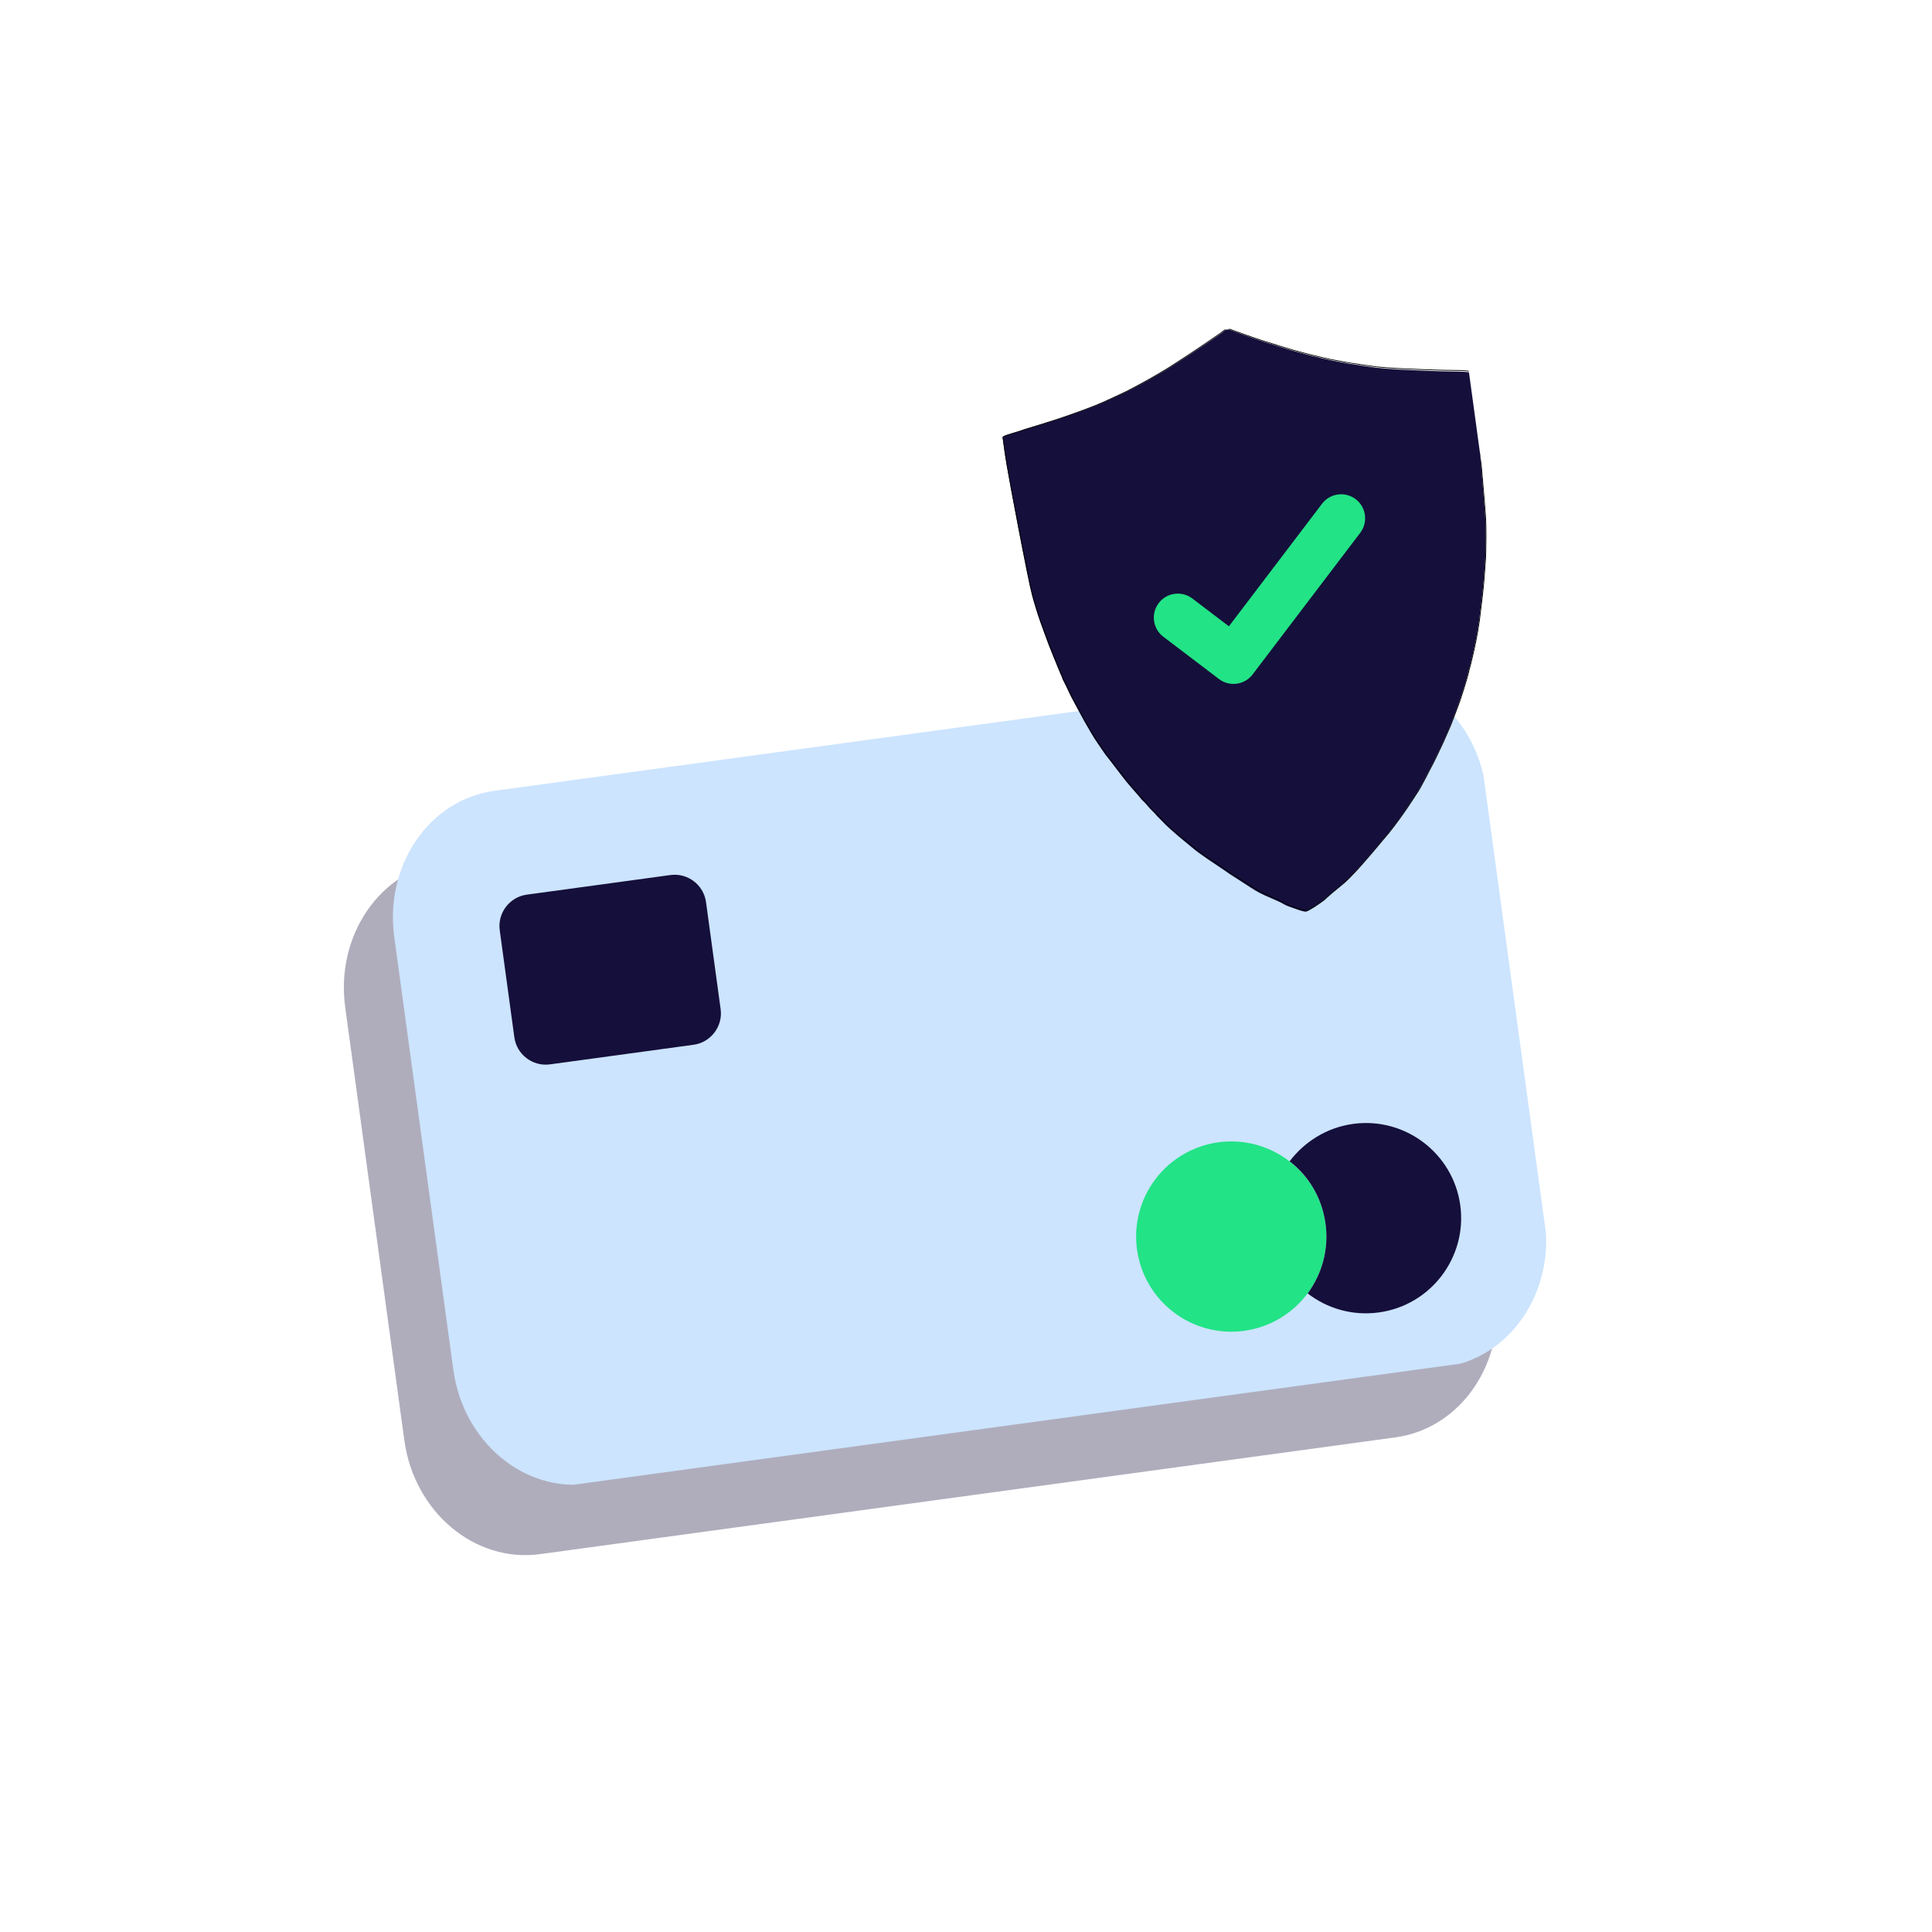 <svg xmlns="http://www.w3.org/2000/svg" xmlns:xlink="http://www.w3.org/1999/xlink" width="1080" zoomAndPan="magnify" viewBox="0 0 810 810" height="1080" preserveAspectRatio="xMidYMid meet" version="1.0"><defs><filter x="0%" y="0%" width="100%" height="100%" id="7267b21238"><feColorMatrix values="0 0 0 0 1 0 0 0 0 1 0 0 0 0 1 0 0 0 1 0" color-interpolation-filters="sRGB"/></filter><mask id="b2b613c671"><g filter="url(#7267b21238)"><rect x="-81" width="972" fill="#000000" y="-81" height="972" fill-opacity="0.34"/></g></mask><clipPath id="d7008530b4"><path d="M 7 6 L 491 6 L 491 347 L 7 347 Z M 7 6 " clip-rule="nonzero"/></clipPath><clipPath id="99e2aeb2c6"><path d="M -0.141 62.836 L 458.359 0.242 L 498.023 290.801 L 39.527 353.391 Z M -0.141 62.836 " clip-rule="nonzero"/></clipPath><clipPath id="5730e64980"><path d="M -0.141 62.836 L 458.359 0.242 L 498.023 290.801 L 39.527 353.391 Z M -0.141 62.836 " clip-rule="nonzero"/></clipPath><clipPath id="62de7eb00e"><path d="M 318 203 L 399 203 L 399 283 L 318 283 Z M 318 203 " clip-rule="nonzero"/></clipPath><clipPath id="8946955049"><path d="M -0.141 62.836 L 458.359 0.242 L 498.023 290.801 L 39.527 353.391 Z M -0.141 62.836 " clip-rule="nonzero"/></clipPath><clipPath id="b19685981a"><path d="M -0.141 62.836 L 458.359 0.242 L 498.023 290.801 L 39.527 353.391 Z M -0.141 62.836 " clip-rule="nonzero"/></clipPath><clipPath id="46035a9ce3"><path d="M 73 237 L 282 237 L 282 299 L 73 299 Z M 73 237 " clip-rule="nonzero"/></clipPath><clipPath id="0fb4f0378b"><path d="M -0.141 62.836 L 458.359 0.242 L 498.023 290.801 L 39.527 353.391 Z M -0.141 62.836 " clip-rule="nonzero"/></clipPath><clipPath id="77d3c1af6c"><path d="M -0.141 62.836 L 458.359 0.242 L 498.023 290.801 L 39.527 353.391 Z M -0.141 62.836 " clip-rule="nonzero"/></clipPath><clipPath id="8c6cbada4e"><path d="M 51 91 L 456 91 L 456 276 L 51 276 Z M 51 91 " clip-rule="nonzero"/></clipPath><clipPath id="1fb40269ad"><path d="M -0.141 62.836 L 458.359 0.242 L 498.023 290.801 L 39.527 353.391 Z M -0.141 62.836 " clip-rule="nonzero"/></clipPath><clipPath id="68860b8291"><path d="M -0.141 62.836 L 458.359 0.242 L 498.023 290.801 L 39.527 353.391 Z M -0.141 62.836 " clip-rule="nonzero"/></clipPath><clipPath id="c728153a25"><rect x="0" width="499" y="0" height="355"/></clipPath><clipPath id="7515686a50"><path d="M 164 282 L 649 282 L 649 623 L 164 623 Z M 164 282 " clip-rule="nonzero"/></clipPath><clipPath id="03f73deadc"><path d="M 157.422 338.355 L 615.234 275.855 L 654.832 565.922 L 197.02 628.418 Z M 157.422 338.355 " clip-rule="nonzero"/></clipPath><clipPath id="c197b3c0e4"><path d="M 157.422 338.355 L 615.234 275.855 L 654.832 565.922 L 197.02 628.418 Z M 157.422 338.355 " clip-rule="nonzero"/></clipPath><clipPath id="b1d3800f3a"><path d="M 476 478 L 557 478 L 557 559 L 476 559 Z M 476 478 " clip-rule="nonzero"/></clipPath><clipPath id="10e038e99d"><path d="M 157.422 338.355 L 615.234 275.855 L 654.832 565.922 L 197.02 628.418 Z M 157.422 338.355 " clip-rule="nonzero"/></clipPath><clipPath id="8b48dbdffd"><path d="M 157.422 338.355 L 615.234 275.855 L 654.832 565.922 L 197.02 628.418 Z M 157.422 338.355 " clip-rule="nonzero"/></clipPath><clipPath id="6e98580299"><path d="M 230 512 L 439 512 L 439 574 L 230 574 Z M 230 512 " clip-rule="nonzero"/></clipPath><clipPath id="898e5b16a0"><path d="M 157.422 338.355 L 615.234 275.855 L 654.832 565.922 L 197.02 628.418 Z M 157.422 338.355 " clip-rule="nonzero"/></clipPath><clipPath id="bd89a46f7f"><path d="M 157.422 338.355 L 615.234 275.855 L 654.832 565.922 L 197.02 628.418 Z M 157.422 338.355 " clip-rule="nonzero"/></clipPath><clipPath id="4f08640087"><path d="M 209 366 L 613 366 L 613 551 L 209 551 Z M 209 366 " clip-rule="nonzero"/></clipPath><clipPath id="507ca09394"><path d="M 157.422 338.355 L 615.234 275.855 L 654.832 565.922 L 197.02 628.418 Z M 157.422 338.355 " clip-rule="nonzero"/></clipPath><clipPath id="8e18dfba5e"><path d="M 157.422 338.355 L 615.234 275.855 L 654.832 565.922 L 197.02 628.418 Z M 157.422 338.355 " clip-rule="nonzero"/></clipPath><clipPath id="31cfd7fc5e"><path d="M 420 138 L 623 138 L 623 383 L 420 383 Z M 420 138 " clip-rule="nonzero"/></clipPath><clipPath id="c44b653bcd"><path d="M 415.883 151.496 L 611.59 124.781 L 644.988 369.414 L 449.281 396.129 Z M 415.883 151.496 " clip-rule="nonzero"/></clipPath><clipPath id="eaa563e394"><path d="M 415.883 151.496 L 611.59 124.781 L 644.988 369.414 L 449.281 396.129 Z M 415.883 151.496 " clip-rule="nonzero"/></clipPath><clipPath id="b1e11051e5"><path d="M 418 136 L 625 136 L 625 384 L 418 384 Z M 418 136 " clip-rule="nonzero"/></clipPath><clipPath id="1e2e95f1ee"><path d="M 415.883 151.496 L 611.59 124.781 L 644.988 369.414 L 449.281 396.129 Z M 415.883 151.496 " clip-rule="nonzero"/></clipPath><clipPath id="87e92a2038"><path d="M 415.883 151.496 L 611.59 124.781 L 644.988 369.414 L 449.281 396.129 Z M 415.883 151.496 " clip-rule="nonzero"/></clipPath><clipPath id="16da734fd4"><path d="M 483 207 L 573 207 L 573 287 L 483 287 Z M 483 207 " clip-rule="nonzero"/></clipPath><clipPath id="cfb49f81e0"><path d="M 477.031 217.73 L 571.387 204.852 L 581.406 278.238 L 487.047 291.121 Z M 477.031 217.73 " clip-rule="nonzero"/></clipPath><clipPath id="bb2bf6c53a"><path d="M 477.031 217.73 L 571.387 204.852 L 581.406 278.238 L 487.047 291.121 Z M 477.031 217.73 " clip-rule="nonzero"/></clipPath></defs><g mask="url(#b2b613c671)"><g transform="matrix(1, 0, 0, 1, 137, 305)"><g clip-path="url(#c728153a25)"><g clip-path="url(#d7008530b4)"><g clip-path="url(#99e2aeb2c6)"><g clip-path="url(#5730e64980)"><path fill="#150f3b" d="M 408.422 7.062 L 49.773 56.023 C 22.402 59.758 3.621 87.191 7.73 117.297 L 32.512 298.812 C 36.621 328.918 62.066 350.312 89.438 346.578 L 448.09 297.617 C 475.457 293.879 494.238 266.445 490.129 236.34 L 465.352 54.824 C 461.238 24.719 435.793 3.324 408.422 7.062 Z M 408.422 7.062 " fill-opacity="1" fill-rule="nonzero"/></g></g></g><g clip-path="url(#62de7eb00e)"><g clip-path="url(#8946955049)"><g clip-path="url(#b19685981a)"><path fill="#150f3b" d="M 398.176 237.52 C 398.352 238.812 398.465 240.113 398.516 241.418 C 398.562 242.723 398.547 244.027 398.469 245.332 C 398.391 246.637 398.246 247.934 398.039 249.223 C 397.832 250.512 397.562 251.789 397.23 253.055 C 396.898 254.316 396.508 255.562 396.051 256.785 C 395.598 258.012 395.086 259.211 394.512 260.387 C 393.941 261.559 393.312 262.703 392.629 263.816 C 391.941 264.93 391.207 266.004 390.414 267.043 C 389.625 268.086 388.785 269.086 387.898 270.043 C 387.008 271 386.074 271.91 385.098 272.777 C 384.121 273.645 383.102 274.461 382.043 275.227 C 380.984 275.992 379.891 276.703 378.762 277.363 C 377.637 278.02 376.477 278.621 375.289 279.168 C 374.102 279.711 372.891 280.199 371.656 280.625 C 370.422 281.051 369.168 281.414 367.898 281.715 C 366.625 282.02 365.344 282.258 364.051 282.438 C 362.754 282.613 361.457 282.727 360.148 282.773 C 358.844 282.824 357.539 282.809 356.234 282.73 C 354.934 282.648 353.637 282.508 352.344 282.301 C 351.055 282.094 349.777 281.824 348.516 281.492 C 347.25 281.16 346.008 280.766 344.781 280.312 C 343.559 279.859 342.359 279.344 341.184 278.773 C 340.008 278.199 338.867 277.57 337.754 276.887 C 336.641 276.203 335.562 275.465 334.523 274.676 C 333.484 273.883 332.484 273.047 331.527 272.156 C 330.57 271.27 329.656 270.336 328.789 269.355 C 327.926 268.379 327.109 267.359 326.344 266.301 C 325.578 265.246 324.863 264.152 324.207 263.023 C 323.547 261.895 322.945 260.738 322.402 259.551 C 321.855 258.363 321.371 257.152 320.945 255.914 C 320.52 254.68 320.156 253.43 319.852 252.156 C 319.551 250.887 319.309 249.605 319.133 248.309 C 318.957 247.016 318.844 245.715 318.793 244.41 C 318.746 243.105 318.762 241.801 318.84 240.496 C 318.918 239.191 319.062 237.895 319.27 236.605 C 319.477 235.316 319.746 234.039 320.078 232.773 C 320.41 231.512 320.801 230.266 321.258 229.043 C 321.711 227.816 322.223 226.617 322.797 225.441 C 323.367 224.27 323.996 223.125 324.68 222.012 C 325.367 220.898 326.102 219.824 326.895 218.781 C 327.684 217.742 328.523 216.742 329.41 215.785 C 330.301 214.828 331.234 213.918 332.211 213.051 C 333.188 212.184 334.207 211.367 335.266 210.602 C 336.324 209.836 337.418 209.125 338.547 208.465 C 339.672 207.809 340.832 207.207 342.02 206.66 C 343.207 206.117 344.418 205.629 345.652 205.203 C 346.887 204.777 348.141 204.414 349.41 204.113 C 350.684 203.809 351.965 203.57 353.258 203.391 C 354.555 203.215 355.852 203.102 357.16 203.055 C 358.465 203.004 359.77 203.02 361.074 203.098 C 362.379 203.18 363.676 203.32 364.965 203.527 C 366.254 203.734 367.531 204.004 368.793 204.336 C 370.059 204.668 371.301 205.062 372.527 205.516 C 373.75 205.969 374.949 206.484 376.125 207.055 C 377.301 207.629 378.441 208.258 379.555 208.941 C 380.668 209.625 381.746 210.363 382.785 211.152 C 383.824 211.941 384.824 212.781 385.781 213.672 C 386.738 214.559 387.652 215.492 388.52 216.473 C 389.383 217.449 390.199 218.469 390.965 219.523 C 391.73 220.582 392.445 221.676 393.102 222.805 C 393.762 223.934 394.363 225.09 394.906 226.277 C 395.453 227.465 395.938 228.676 396.363 229.91 C 396.789 231.148 397.152 232.398 397.457 233.672 C 397.758 234.941 398 236.223 398.176 237.52 Z M 398.176 237.52 " fill-opacity="1" fill-rule="nonzero"/></g></g></g><g clip-path="url(#46035a9ce3)"><g clip-path="url(#0fb4f0378b)"><g clip-path="url(#77d3c1af6c)"><path fill="#150f3b" d="M 281.129 265.652 C 281.52 268.5 279.535 271.113 276.688 271.5 L 82.254 298.043 C 79.406 298.434 76.797 296.445 76.406 293.602 C 76.02 290.754 78.004 288.141 80.852 287.754 L 275.391 261.195 C 278.129 260.82 280.742 262.805 281.129 265.652 Z M 78.996 274.176 L 119.176 268.691 C 122.02 268.305 124.008 265.691 123.617 262.844 C 123.23 260 120.617 258.012 117.77 258.402 L 77.59 263.887 C 74.746 264.273 72.762 266.887 73.148 269.734 C 73.539 272.582 76.148 274.566 78.996 274.176 Z M 156.18 263.641 L 196.355 258.156 C 199.203 257.766 201.188 255.156 200.801 252.309 C 200.41 249.461 197.797 247.477 194.953 247.863 L 154.773 253.352 C 151.926 253.738 149.941 256.352 150.332 259.199 C 150.719 262.043 153.332 264.031 156.18 263.641 Z M 233.359 253.105 L 273.539 247.621 C 276.387 247.23 278.371 244.617 277.98 241.773 C 277.594 238.926 274.98 236.941 272.133 237.328 L 231.957 242.812 C 229.109 243.203 227.125 245.816 227.512 248.66 C 227.902 251.508 230.516 253.492 233.359 253.105 Z M 233.359 253.105 " fill-opacity="1" fill-rule="nonzero"/></g></g></g><g clip-path="url(#8c6cbada4e)"><g clip-path="url(#1fb40269ad)"><g clip-path="url(#68860b8291)"><path fill="#150f3b" d="M 133.227 162.504 L 73.016 170.723 C 65.789 171.711 59.07 166.605 58.082 159.379 L 51.957 114.496 C 50.969 107.27 56.074 100.551 63.301 99.562 L 123.512 91.344 C 130.738 90.355 137.457 95.461 138.445 102.688 L 144.57 147.574 C 145.559 154.801 140.453 161.52 133.227 162.504 Z M 409.75 195.68 C 398.691 197.191 389.359 203.148 383.117 211.359 C 391.098 217.52 396.695 226.68 398.176 237.52 C 399.641 248.246 396.703 258.574 390.68 266.758 C 398.906 273.105 409.484 276.234 420.539 274.723 C 442.328 271.75 457.641 251.594 454.668 229.809 C 451.691 208.02 431.535 192.707 409.75 195.68 Z M 409.75 195.68 " fill-opacity="1" fill-rule="nonzero"/></g></g></g></g></g></g><g clip-path="url(#7515686a50)"><g clip-path="url(#03f73deadc)"><g clip-path="url(#c197b3c0e4)"><path fill="#cce4fe" d="M 565.98 282.578 L 207.332 331.539 C 179.961 335.277 161.18 362.711 165.289 392.816 L 190.07 574.332 C 194.18 604.438 219.625 625.832 246.996 622.098 L 605.648 573.137 C 633.016 569.398 651.801 541.965 647.688 511.859 L 622.91 330.344 C 618.801 300.238 593.352 278.844 565.98 282.578 Z M 565.98 282.578 " fill-opacity="1" fill-rule="nonzero"/></g></g></g><g clip-path="url(#b1d3800f3a)"><g clip-path="url(#10e038e99d)"><g clip-path="url(#8b48dbdffd)"><path fill="#22e386" d="M 555.734 513.039 C 555.91 514.332 556.023 515.633 556.074 516.938 C 556.121 518.242 556.109 519.547 556.027 520.852 C 555.949 522.156 555.805 523.453 555.602 524.742 C 555.395 526.031 555.125 527.309 554.793 528.574 C 554.461 529.836 554.066 531.082 553.613 532.305 C 553.156 533.531 552.645 534.73 552.07 535.902 C 551.5 537.078 550.871 538.223 550.188 539.336 C 549.504 540.449 548.766 541.523 547.977 542.562 C 547.184 543.605 546.344 544.602 545.457 545.562 C 544.566 546.52 543.637 547.43 542.656 548.297 C 541.68 549.164 540.66 549.98 539.602 550.746 C 538.543 551.512 537.449 552.223 536.324 552.883 C 535.195 553.539 534.035 554.141 532.848 554.688 C 531.66 555.23 530.449 555.719 529.215 556.145 C 527.98 556.57 526.727 556.934 525.457 557.234 C 524.188 557.539 522.902 557.777 521.609 557.953 C 520.316 558.133 519.016 558.246 517.711 558.293 C 516.402 558.344 515.098 558.328 513.797 558.25 C 512.492 558.168 511.195 558.027 509.902 557.82 C 508.613 557.613 507.336 557.344 506.074 557.012 C 504.809 556.68 503.566 556.285 502.34 555.832 C 501.117 555.379 499.918 554.863 498.742 554.293 C 497.566 553.719 496.426 553.09 495.312 552.406 C 494.199 551.723 493.121 550.984 492.082 550.195 C 491.043 549.402 490.043 548.566 489.086 547.676 C 488.129 546.789 487.215 545.855 486.352 544.875 C 485.484 543.898 484.668 542.879 483.902 541.82 C 483.137 540.762 482.422 539.672 481.766 538.543 C 481.105 537.414 480.504 536.258 479.961 535.07 C 479.414 533.883 478.93 532.672 478.504 531.434 C 478.078 530.199 477.715 528.945 477.41 527.676 C 477.109 526.406 476.867 525.121 476.691 523.828 C 476.516 522.535 476.402 521.234 476.352 519.93 C 476.305 518.625 476.32 517.32 476.398 516.016 C 476.477 514.711 476.621 513.414 476.828 512.125 C 477.035 510.832 477.305 509.559 477.637 508.293 C 477.969 507.031 478.359 505.785 478.816 504.562 C 479.27 503.336 479.781 502.137 480.355 500.961 C 480.926 499.789 481.555 498.645 482.238 497.531 C 482.926 496.418 483.66 495.344 484.453 494.301 C 485.242 493.262 486.082 492.262 486.969 491.305 C 487.859 490.348 488.793 489.438 489.77 488.57 C 490.75 487.703 491.766 486.887 492.824 486.121 C 493.883 485.355 494.977 484.645 496.105 483.984 C 497.234 483.324 498.391 482.723 499.578 482.18 C 500.766 481.633 501.977 481.148 503.211 480.723 C 504.445 480.297 505.699 479.934 506.969 479.629 C 508.242 479.328 509.523 479.09 510.816 478.91 C 512.113 478.734 513.414 478.621 514.719 478.574 C 516.023 478.523 517.328 478.539 518.633 478.617 C 519.938 478.699 521.234 478.84 522.523 479.047 C 523.812 479.254 525.09 479.523 526.352 479.855 C 527.617 480.188 528.859 480.582 530.086 481.035 C 531.312 481.488 532.512 482.004 533.684 482.574 C 534.859 483.148 536.004 483.773 537.117 484.461 C 538.227 485.145 539.305 485.883 540.344 486.672 C 541.387 487.461 542.383 488.301 543.34 489.191 C 544.301 490.078 545.211 491.012 546.078 491.988 C 546.941 492.969 547.758 493.984 548.523 495.043 C 549.293 496.102 550.004 497.195 550.664 498.324 C 551.32 499.453 551.922 500.609 552.469 501.797 C 553.012 502.984 553.496 504.195 553.922 505.43 C 554.348 506.668 554.715 507.918 555.016 509.191 C 555.32 510.461 555.559 511.742 555.734 513.039 Z M 555.734 513.039 " fill-opacity="1" fill-rule="nonzero"/></g></g></g><g clip-path="url(#6e98580299)"><g clip-path="url(#898e5b16a0)"><g clip-path="url(#bd89a46f7f)"><path fill="#cce4fe" d="M 438.691 541.172 C 439.078 544.02 437.094 546.633 434.246 547.02 L 239.812 573.562 C 236.965 573.953 234.352 571.965 233.965 569.121 C 233.574 566.273 235.562 563.66 238.406 563.273 L 432.953 536.715 C 435.688 536.34 438.301 538.324 438.691 541.172 Z M 236.555 549.695 L 276.734 544.211 C 279.578 543.824 281.566 541.211 281.176 538.363 C 280.789 535.516 278.176 533.531 275.328 533.922 L 235.148 539.406 C 232.305 539.793 230.316 542.406 230.707 545.254 C 231.094 548.102 233.707 550.086 236.555 549.695 Z M 313.738 539.16 L 353.914 533.676 C 356.762 533.285 358.746 530.672 358.359 527.828 C 357.969 524.98 355.355 522.996 352.512 523.383 L 312.332 528.871 C 309.484 529.258 307.5 531.871 307.891 534.719 C 308.277 537.562 310.891 539.551 313.738 539.16 Z M 390.918 528.625 L 431.098 523.137 C 433.945 522.75 435.93 520.137 435.539 517.289 C 435.152 514.445 432.539 512.461 429.691 512.848 L 389.516 518.332 C 386.668 518.723 384.684 521.336 385.07 524.18 C 385.461 527.027 388.074 529.012 390.918 528.625 Z M 390.918 528.625 " fill-opacity="1" fill-rule="nonzero"/></g></g></g><g clip-path="url(#4f08640087)"><g clip-path="url(#507ca09394)"><g clip-path="url(#8e18dfba5e)"><path fill="#150f3b" d="M 290.785 438.023 L 230.574 446.242 C 223.348 447.23 216.629 442.125 215.641 434.898 L 209.516 390.012 C 208.527 382.789 213.633 376.07 220.859 375.082 L 281.07 366.863 C 288.297 365.875 295.016 370.98 296 378.207 L 302.129 423.094 C 303.117 430.316 298.012 437.035 290.785 438.023 Z M 567.309 471.199 C 556.25 472.711 546.918 478.668 540.68 486.879 C 548.656 493.039 554.254 502.199 555.734 513.039 C 557.199 523.766 554.262 534.094 548.242 542.273 C 556.469 548.625 567.043 551.754 578.102 550.242 C 599.887 547.27 615.199 527.113 612.227 505.324 C 609.254 483.539 589.094 468.227 567.309 471.199 Z M 567.309 471.199 " fill-opacity="1" fill-rule="nonzero"/></g></g></g><g clip-path="url(#31cfd7fc5e)"><g clip-path="url(#c44b653bcd)"><g clip-path="url(#eaa563e394)"><path fill="#150f3b" d="M 514.492 138.211 L 515.246 138.105 L 517.355 138.895 C 518.762 139.422 520.23 139.953 521.766 140.488 C 523.301 141.02 524.297 141.371 524.758 141.539 C 525.215 141.707 525.5 141.812 525.609 141.848 C 525.715 141.883 526.574 142.176 528.191 142.727 C 529.805 143.273 531.332 143.758 532.773 144.18 C 534.215 144.598 535.129 144.883 535.508 145.035 C 535.887 145.188 536.504 145.387 537.359 145.629 C 538.211 145.871 538.855 146.066 539.285 146.215 C 539.715 146.359 540.652 146.641 542.094 147.062 C 543.535 147.48 545.215 147.941 547.133 148.449 C 549.047 148.957 551.25 149.504 553.742 150.086 C 556.234 150.672 557.559 150.977 557.715 151.008 C 557.875 151.039 558.82 151.215 560.559 151.543 C 562.297 151.871 563.641 152.121 564.586 152.301 C 565.535 152.48 566.035 152.566 566.086 152.559 C 566.133 152.551 567.73 152.797 570.879 153.289 C 574.023 153.781 575.988 154.078 576.77 154.176 C 577.555 154.277 579.035 154.406 581.211 154.57 C 583.387 154.734 585.277 154.863 586.879 154.953 C 588.48 155.043 591.578 155.184 596.172 155.375 C 600.766 155.57 603.574 155.676 604.602 155.688 C 605.629 155.703 606.812 155.719 608.148 155.742 C 609.484 155.766 610.824 155.789 612.16 155.809 C 613.496 155.832 614.648 155.918 615.621 156.07 L 617.074 156.293 L 618.199 166.223 C 618.949 172.84 619.84 182.184 620.871 194.25 C 621.902 206.32 622.508 213.754 622.684 216.551 C 622.859 219.348 622.93 222.312 622.898 225.445 C 622.863 228.582 622.824 230.922 622.777 232.465 C 622.734 234.012 622.633 235.719 622.477 237.586 C 622.32 239.453 622.199 241.008 622.113 242.254 C 622.027 243.496 621.906 244.871 621.754 246.379 C 621.602 247.891 621.43 249.453 621.238 251.066 C 621.051 252.684 620.805 254.641 620.504 256.941 C 620.199 259.238 620.043 260.516 620.027 260.773 C 620.008 261.035 619.773 262.504 619.32 265.18 C 618.863 267.859 618.25 270.867 617.473 274.207 C 616.695 277.543 616.234 279.426 616.09 279.859 C 615.941 280.289 615.727 281.137 615.438 282.41 C 615.148 283.68 614.484 285.949 613.445 289.223 C 612.402 292.492 611.656 294.727 611.203 295.914 C 610.75 297.105 610.059 298.918 609.137 301.352 C 608.211 303.789 607.695 305.09 607.59 305.258 C 607.484 305.426 607.125 306.246 606.504 307.715 C 605.883 309.184 605.285 310.535 604.711 311.77 C 604.133 313 603.676 313.961 603.332 314.648 C 602.992 315.336 602.531 316.297 601.957 317.531 C 601.379 318.766 600.879 319.781 600.449 320.582 C 600.02 321.387 599.59 322.188 599.16 322.992 C 598.734 323.793 598.387 324.457 598.125 324.98 C 597.863 325.504 597.641 325.945 597.461 326.301 C 597.277 326.66 596.949 327.27 596.477 328.129 C 596.004 328.988 595.555 329.82 595.125 330.621 C 594.695 331.426 593.789 332.855 592.402 334.918 C 591.016 336.98 590.23 338.164 590.039 338.473 C 589.852 338.781 589.672 339.047 589.496 339.277 C 589.324 339.508 588.719 340.359 587.691 341.832 C 586.66 343.309 585.535 344.844 584.32 346.449 C 583.102 348.051 582.305 349.07 581.93 349.508 C 581.551 349.941 580.656 351 579.246 352.68 C 577.832 354.363 576.695 355.711 575.836 356.727 C 574.973 357.742 574.176 358.672 573.445 359.516 C 572.715 360.359 571.691 361.523 570.383 363.012 C 569.07 364.496 568.133 365.523 567.57 366.086 C 567.008 366.652 566.266 367.418 565.344 368.391 C 564.426 369.363 563.215 370.453 561.711 371.656 C 560.211 372.863 559.195 373.695 558.668 374.152 C 558.141 374.609 557.461 375.188 556.633 375.891 C 555.809 376.594 555.352 377.016 555.27 377.156 C 555.184 377.293 554.371 377.906 552.824 378.988 C 551.281 380.07 550.008 380.887 549.004 381.434 L 547.5 382.254 L 546.715 382.133 C 546.188 382.051 545.391 381.824 544.312 381.461 C 543.238 381.094 542.133 380.703 541 380.297 C 539.867 379.887 539.16 379.598 538.879 379.43 C 538.602 379.262 538.074 378.977 537.301 378.57 C 536.527 378.16 535.309 377.598 533.645 376.875 C 531.98 376.152 530.863 375.664 530.289 375.41 C 529.715 375.152 528.977 374.793 528.066 374.328 C 527.156 373.863 525.926 373.133 524.379 372.137 C 522.832 371.145 521.82 370.484 521.34 370.168 C 520.859 369.848 519.875 369.211 518.387 368.262 C 516.898 367.309 515.914 366.676 515.434 366.355 C 514.953 366.035 514.262 365.555 513.352 364.91 C 512.441 364.262 511.113 363.367 509.367 362.223 C 507.621 361.074 506.633 360.414 506.402 360.238 C 506.176 360.066 505.324 359.465 503.848 358.434 C 502.375 357.402 501.418 356.699 500.984 356.324 C 500.547 355.949 499.508 355.09 497.859 353.75 C 496.215 352.41 494.887 351.309 493.871 350.445 C 492.855 349.586 491.719 348.586 490.461 347.449 C 489.203 346.312 488.227 345.367 487.535 344.617 C 486.84 343.863 486.246 343.254 485.746 342.785 C 485.246 342.312 484.871 341.914 484.621 341.59 C 484.371 341.266 483.996 340.867 483.496 340.398 C 482.996 339.926 482.488 339.406 481.973 338.836 C 481.461 338.266 481.004 337.738 480.602 337.254 C 480.203 336.77 479.828 336.371 479.48 336.059 C 479.129 335.75 478.785 335.398 478.449 335.008 C 478.113 334.617 477.82 334.258 477.574 333.934 C 477.324 333.609 476.926 333.148 476.383 332.559 C 475.84 331.965 475.129 331.152 474.242 330.117 C 473.359 329.086 472.715 328.324 472.316 327.84 C 471.918 327.355 471.48 326.801 471.012 326.172 C 470.539 325.543 470.105 324.988 469.707 324.504 C 469.305 324.02 468.855 323.43 468.348 322.727 C 467.84 322.027 466.938 320.844 465.629 319.172 C 464.324 317.504 463.582 316.555 463.395 316.324 C 463.211 316.094 462.793 315.484 462.145 314.492 C 461.496 313.504 460.793 312.473 460.027 311.398 C 459.266 310.32 458.383 308.93 457.383 307.219 C 456.379 305.508 455.473 303.938 454.66 302.512 C 453.852 301.082 452.992 299.508 452.09 297.781 C 451.188 296.059 450.434 294.648 449.82 293.551 C 449.211 292.457 448.574 291.184 447.914 289.734 C 447.254 288.285 446.664 287.07 446.148 286.09 C 445.629 285.109 445.375 284.578 445.391 284.5 C 445.406 284.422 445.117 283.703 444.52 282.348 C 443.926 280.992 443.043 278.855 441.875 275.938 C 440.707 273.02 439.969 271.172 439.656 270.395 C 439.344 269.613 438.82 268.199 438.078 266.145 C 437.336 264.094 436.672 262.258 436.094 260.645 C 435.516 259.031 434.898 257.141 434.242 254.973 C 433.586 252.805 433.051 250.93 432.629 249.344 C 432.207 247.762 431.523 244.648 430.582 240.004 C 429.641 235.363 428.895 231.59 428.348 228.691 C 427.797 225.789 427.262 222.992 426.738 220.293 C 426.215 217.594 425.273 212.566 423.91 205.211 C 422.547 197.855 421.617 192.363 421.121 188.738 L 420.379 183.301 L 420.836 182.969 C 421.137 182.746 422.426 182.301 424.691 181.633 C 426.961 180.965 428.141 180.598 428.234 180.535 C 428.328 180.469 429.141 180.207 430.668 179.742 C 432.195 179.277 433.895 178.762 435.766 178.199 C 437.637 177.633 439.828 176.949 442.336 176.148 C 444.84 175.344 447.734 174.359 451.012 173.191 C 454.289 172.027 457 171.016 459.141 170.16 C 461.281 169.301 463.82 168.188 466.762 166.809 C 469.703 165.434 471.488 164.602 472.113 164.309 C 472.742 164.02 474.539 163.082 477.504 161.496 C 480.465 159.91 482.852 158.586 484.652 157.52 C 486.457 156.453 487.766 155.684 488.57 155.215 C 489.379 154.746 491.211 153.586 494.059 151.734 C 496.91 149.883 498.516 148.844 498.867 148.613 C 499.223 148.387 500.27 147.691 502.008 146.531 C 503.746 145.371 505.039 144.5 505.883 143.926 C 506.727 143.348 507.855 142.578 509.262 141.617 C 510.672 140.656 511.562 140.047 511.938 139.789 C 512.312 139.531 512.637 139.281 512.914 139.039 C 513.188 138.797 513.395 138.617 513.531 138.496 L 513.734 138.312 Z M 514.492 138.211 " fill-opacity="1" fill-rule="evenodd"/></g></g></g><g clip-path="url(#b1e11051e5)"><g clip-path="url(#1e2e95f1ee)"><g clip-path="url(#87e92a2038)"><path stroke-linecap="butt" transform="matrix(0.151, -0.021, 0.021, 0.151, 415.801, 151.451)" fill="none" stroke-linejoin="miter" d="M 653.002 1.512 L 657.994 1.496 L 671 8.494 C 679.67 13.168 688.742 17.922 698.242 22.761 C 707.746 27.575 713.906 30.743 716.752 32.243 C 719.573 33.74 721.332 34.678 722.012 35.004 C 722.666 35.326 727.99 37.992 738.009 43.005 C 748.006 47.989 757.501 52.491 766.492 56.511 C 775.487 60.505 781.174 63.169 783.501 64.495 C 785.827 65.821 789.661 67.663 795.005 69.995 C 800.323 72.324 804.338 74.165 806.998 75.511 C 809.662 76.831 815.504 79.49 824.495 83.51 C 833.49 87.504 843.995 91.989 856.007 96.99 C 867.993 101.987 881.823 107.495 897.501 113.487 C 913.174 119.505 921.508 122.66 922.496 123.001 C 923.509 123.346 929.495 125.327 940.499 129.001 C 951.502 132.675 960.012 135.491 965.995 137.497 C 972.003 139.507 975.175 140.509 975.512 140.503 C 975.824 140.494 985.986 143.51 1006.007 149.501 C 1026.003 155.488 1038.506 159.16 1043.496 160.488 C 1048.507 161.844 1058.013 163.995 1072.004 166.991 C 1085.996 169.987 1098.167 172.501 1108.493 174.506 C 1118.82 176.51 1138.823 180.172 1168.501 185.49 C 1198.177 190.834 1216.332 194.011 1222.997 194.998 C 1229.658 196.011 1237.335 197.162 1245.995 198.5 C 1254.654 199.837 1263.339 201.178 1272.003 202.49 C 1280.662 203.827 1288.073 205.407 1294.258 207.26 L 1303.503 209.996 L 1302.005 275.513 C 1301.008 319.174 1298.507 380.677 1294.504 459.994 C 1290.498 539.337 1287.839 588.175 1286.5 606.504 C 1285.161 624.833 1282.988 644.16 1280.006 664.488 C 1276.995 684.838 1274.666 700.007 1272.993 709.991 C 1271.342 720.004 1269.167 731.006 1266.496 742.999 C 1263.824 754.993 1261.659 764.987 1259.995 773.008 C 1258.335 781.003 1256.328 789.83 1254.001 799.492 C 1251.67 809.179 1249.167 819.179 1246.493 829.492 C 1243.84 839.833 1240.505 852.331 1236.51 867.014 C 1232.492 881.668 1230.344 889.829 1230.014 891.49 C 1229.655 893.174 1226.829 902.509 1221.511 919.493 C 1216.165 936.5 1209.512 955.499 1201.499 976.511 C 1193.489 997.497 1188.823 1009.322 1187.5 1012.011 C 1186.154 1014.671 1184.006 1019.989 1180.998 1028.006 C 1177.994 1035.999 1171.666 1050.157 1162.011 1070.504 C 1152.334 1090.823 1145.504 1104.68 1141.507 1111.994 C 1137.506 1119.333 1131.405 1130.497 1123.257 1145.492 C 1115.079 1160.508 1110.575 1168.503 1109.741 1169.501 C 1108.906 1170.499 1105.844 1175.51 1100.505 1184.503 C 1095.167 1193.495 1090.085 1201.747 1085.259 1209.258 C 1080.411 1216.74 1076.589 1222.579 1073.745 1226.741 C 1070.927 1230.907 1067.08 1236.742 1062.254 1244.253 C 1057.403 1251.76 1053.253 1257.916 1049.751 1262.738 C 1046.245 1267.585 1042.743 1272.408 1039.237 1277.255 C 1035.76 1282.08 1032.912 1286.087 1030.747 1289.256 C 1028.582 1292.425 1026.744 1295.095 1025.261 1297.246 C 1023.75 1299.418 1021.077 1303.086 1017.244 1308.251 C 1013.41 1313.416 1009.753 1318.423 1006.251 1323.245 C 1002.745 1328.093 995.589 1336.579 984.749 1348.75 C 973.909 1360.921 967.757 1367.915 966.24 1369.751 C 964.748 1371.589 963.345 1373.156 961.998 1374.498 C 960.677 1375.843 955.987 1380.839 948.006 1389.496 C 939.995 1398.176 931.324 1407.153 922.006 1416.507 C 912.667 1425.832 906.584 1431.75 903.76 1434.26 C 900.913 1436.741 894.162 1442.826 883.509 1452.489 C 872.828 1462.174 864.246 1469.922 857.762 1475.759 C 851.251 1481.593 845.249 1486.926 839.754 1491.761 C 834.259 1496.595 826.577 1503.251 816.754 1511.761 C 806.909 1520.241 799.906 1526.085 795.753 1529.241 C 791.595 1532.422 786.094 1536.739 779.241 1542.241 C 772.413 1547.747 763.579 1553.754 752.739 1560.237 C 741.922 1566.75 734.585 1571.255 730.753 1573.757 C 726.921 1576.259 721.992 1579.412 715.988 1583.246 C 710.009 1587.084 706.665 1589.42 706.007 1590.261 C 705.327 1591.073 699.504 1594.337 688.493 1599.995 C 677.508 1605.657 668.509 1609.833 661.501 1612.495 L 651.002 1616.492 L 646.007 1615.008 C 642.654 1614.007 637.677 1611.829 630.994 1608.512 C 624.34 1605.173 617.503 1601.654 610.503 1598.01 C 603.506 1594.34 599.169 1591.835 597.49 1590.494 C 595.837 1589.156 592.664 1586.836 587.998 1583.51 C 583.337 1580.159 575.917 1575.423 565.745 1569.251 C 555.574 1563.08 548.748 1558.916 545.242 1556.757 C 541.74 1554.572 537.261 1551.582 531.76 1547.755 C 526.258 1543.927 518.911 1538.089 509.744 1530.245 C 500.573 1522.426 494.585 1517.239 491.743 1514.757 C 488.906 1512.249 483.074 1507.239 474.246 1499.751 C 465.421 1492.238 459.586 1487.253 456.748 1484.746 C 453.911 1482.238 449.844 1478.503 444.502 1473.508 C 439.164 1468.487 431.327 1461.497 420.997 1452.511 C 410.67 1443.5 404.834 1438.334 403.493 1436.987 C 402.173 1435.67 397.174 1431.006 388.494 1422.995 C 379.84 1414.988 374.246 1409.571 371.761 1406.749 C 369.251 1403.925 363.262 1397.419 353.739 1387.251 C 344.242 1377.087 336.59 1368.751 330.756 1362.241 C 324.919 1355.756 318.42 1348.25 311.256 1339.748 C 304.091 1331.247 298.584 1324.238 294.757 1318.752 C 290.908 1313.236 287.591 1308.75 284.758 1305.261 C 281.928 1301.746 279.845 1298.825 278.508 1296.496 C 277.171 1294.168 275.088 1291.246 272.255 1287.757 C 269.426 1284.242 266.587 1280.416 263.742 1276.253 C 260.923 1272.094 258.421 1268.262 256.237 1264.758 C 254.078 1261.257 251.994 1258.335 250.013 1255.996 C 248.002 1253.679 246.08 1251.09 244.244 1248.254 C 242.408 1245.418 240.823 1242.823 239.511 1240.498 C 238.175 1238.17 235.995 1234.821 232.99 1230.507 C 229.988 1226.167 226.09 1220.257 221.246 1212.745 C 216.425 1205.261 212.913 1199.74 210.753 1196.239 C 208.594 1192.739 206.244 1188.746 203.756 1184.244 C 201.242 1179.738 198.917 1175.75 196.758 1172.249 C 194.573 1168.745 192.178 1164.514 189.502 1159.495 C 186.822 1154.501 182.009 1146.01 174.989 1133.986 C 167.991 1121.991 164.011 1115.165 162.997 1113.501 C 162.009 1111.841 159.833 1107.51 156.5 1100.488 C 153.163 1093.492 149.51 1086.167 145.488 1078.508 C 141.495 1070.827 136.992 1061.009 132.012 1049.005 C 127.007 1036.997 122.511 1025.99 118.496 1016.005 C 114.511 1005.998 110.323 995.007 105.992 982.988 C 101.657 970.995 98.009 961.163 94.998 953.487 C 92.008 945.84 89.001 937.001 85.997 926.999 C 82.993 916.997 80.238 908.58 77.757 901.752 C 75.251 894.92 74.073 891.243 74.243 890.749 C 74.414 890.255 73.174 885.329 70.493 875.991 C 67.837 866.657 63.996 851.991 58.995 831.995 C 53.995 811.999 50.836 799.339 49.496 794.011 C 48.158 788.657 46.011 779.005 43.011 764.996 C 40.008 751.012 37.322 738.494 34.996 727.499 C 32.671 716.503 30.338 703.671 27.997 689.003 C 25.656 674.334 23.841 661.676 22.507 650.997 C 21.169 640.343 19.489 619.508 17.492 588.495 C 15.491 557.506 13.991 532.326 13.008 513.008 C 12.004 493.661 11.008 475.013 10.001 457.011 C 8.994 439.008 7.336 405.507 5.003 356.505 C 2.669 307.502 1.5 270.991 1.492 246.997 L 1.493 211.008 L 4.757 209.256 C 6.909 208.076 15.68 206.326 30.994 203.996 C 46.333 201.669 54.324 200.329 54.988 200.006 C 55.656 199.658 61.168 198.678 71.504 197.013 C 81.841 195.347 93.339 193.504 105.995 191.509 C 118.656 189.488 133.501 186.99 150.506 184.011 C 167.489 181.004 187.17 177.175 209.501 172.493 C 231.828 167.837 250.341 163.668 265.008 160.008 C 279.68 156.323 297.165 151.342 317.5 144.991 C 337.832 138.666 350.169 134.843 354.49 133.494 C 358.833 132.174 371.34 127.676 392.011 120.001 C 412.657 112.323 429.34 105.835 441.987 100.504 C 454.659 95.175 463.844 91.336 469.488 89.004 C 475.158 86.675 488.091 80.762 508.237 71.257 C 528.407 61.756 539.761 56.429 542.249 55.243 C 544.76 54.086 552.179 50.497 564.503 44.501 C 576.827 38.504 586.001 33.991 591.992 31.009 C 597.988 28 606.005 24.002 615.995 19.005 C 626.01 14.012 632.338 10.843 635.003 9.5 C 637.668 8.158 639.997 6.821 642.013 5.493 C 644.005 4.162 645.51 3.178 646.505 2.513 L 647.988 1.5 Z M 653.002 1.512 " stroke="#000000" stroke-width="2" stroke-opacity="1" stroke-miterlimit="4"/></g></g></g><g clip-path="url(#16da734fd4)"><g clip-path="url(#cfb49f81e0)"><g clip-path="url(#bb2bf6c53a)"><path fill="#22e386" d="M 515.227 262.582 L 554.27 211.199 C 557.629 206.777 563.941 205.914 568.363 209.273 C 572.785 212.633 573.648 218.945 570.289 223.371 L 525.207 282.703 C 525.191 282.723 525.18 282.742 525.164 282.762 C 521.801 287.184 515.488 288.047 511.066 284.688 L 508.93 283.062 L 508.934 283.062 L 487.723 266.949 C 483.297 263.59 482.438 257.277 485.797 252.852 C 489.156 248.43 495.469 247.566 499.895 250.93 L 515.227 262.582 " fill-opacity="1" fill-rule="evenodd"/></g></g></g></svg>